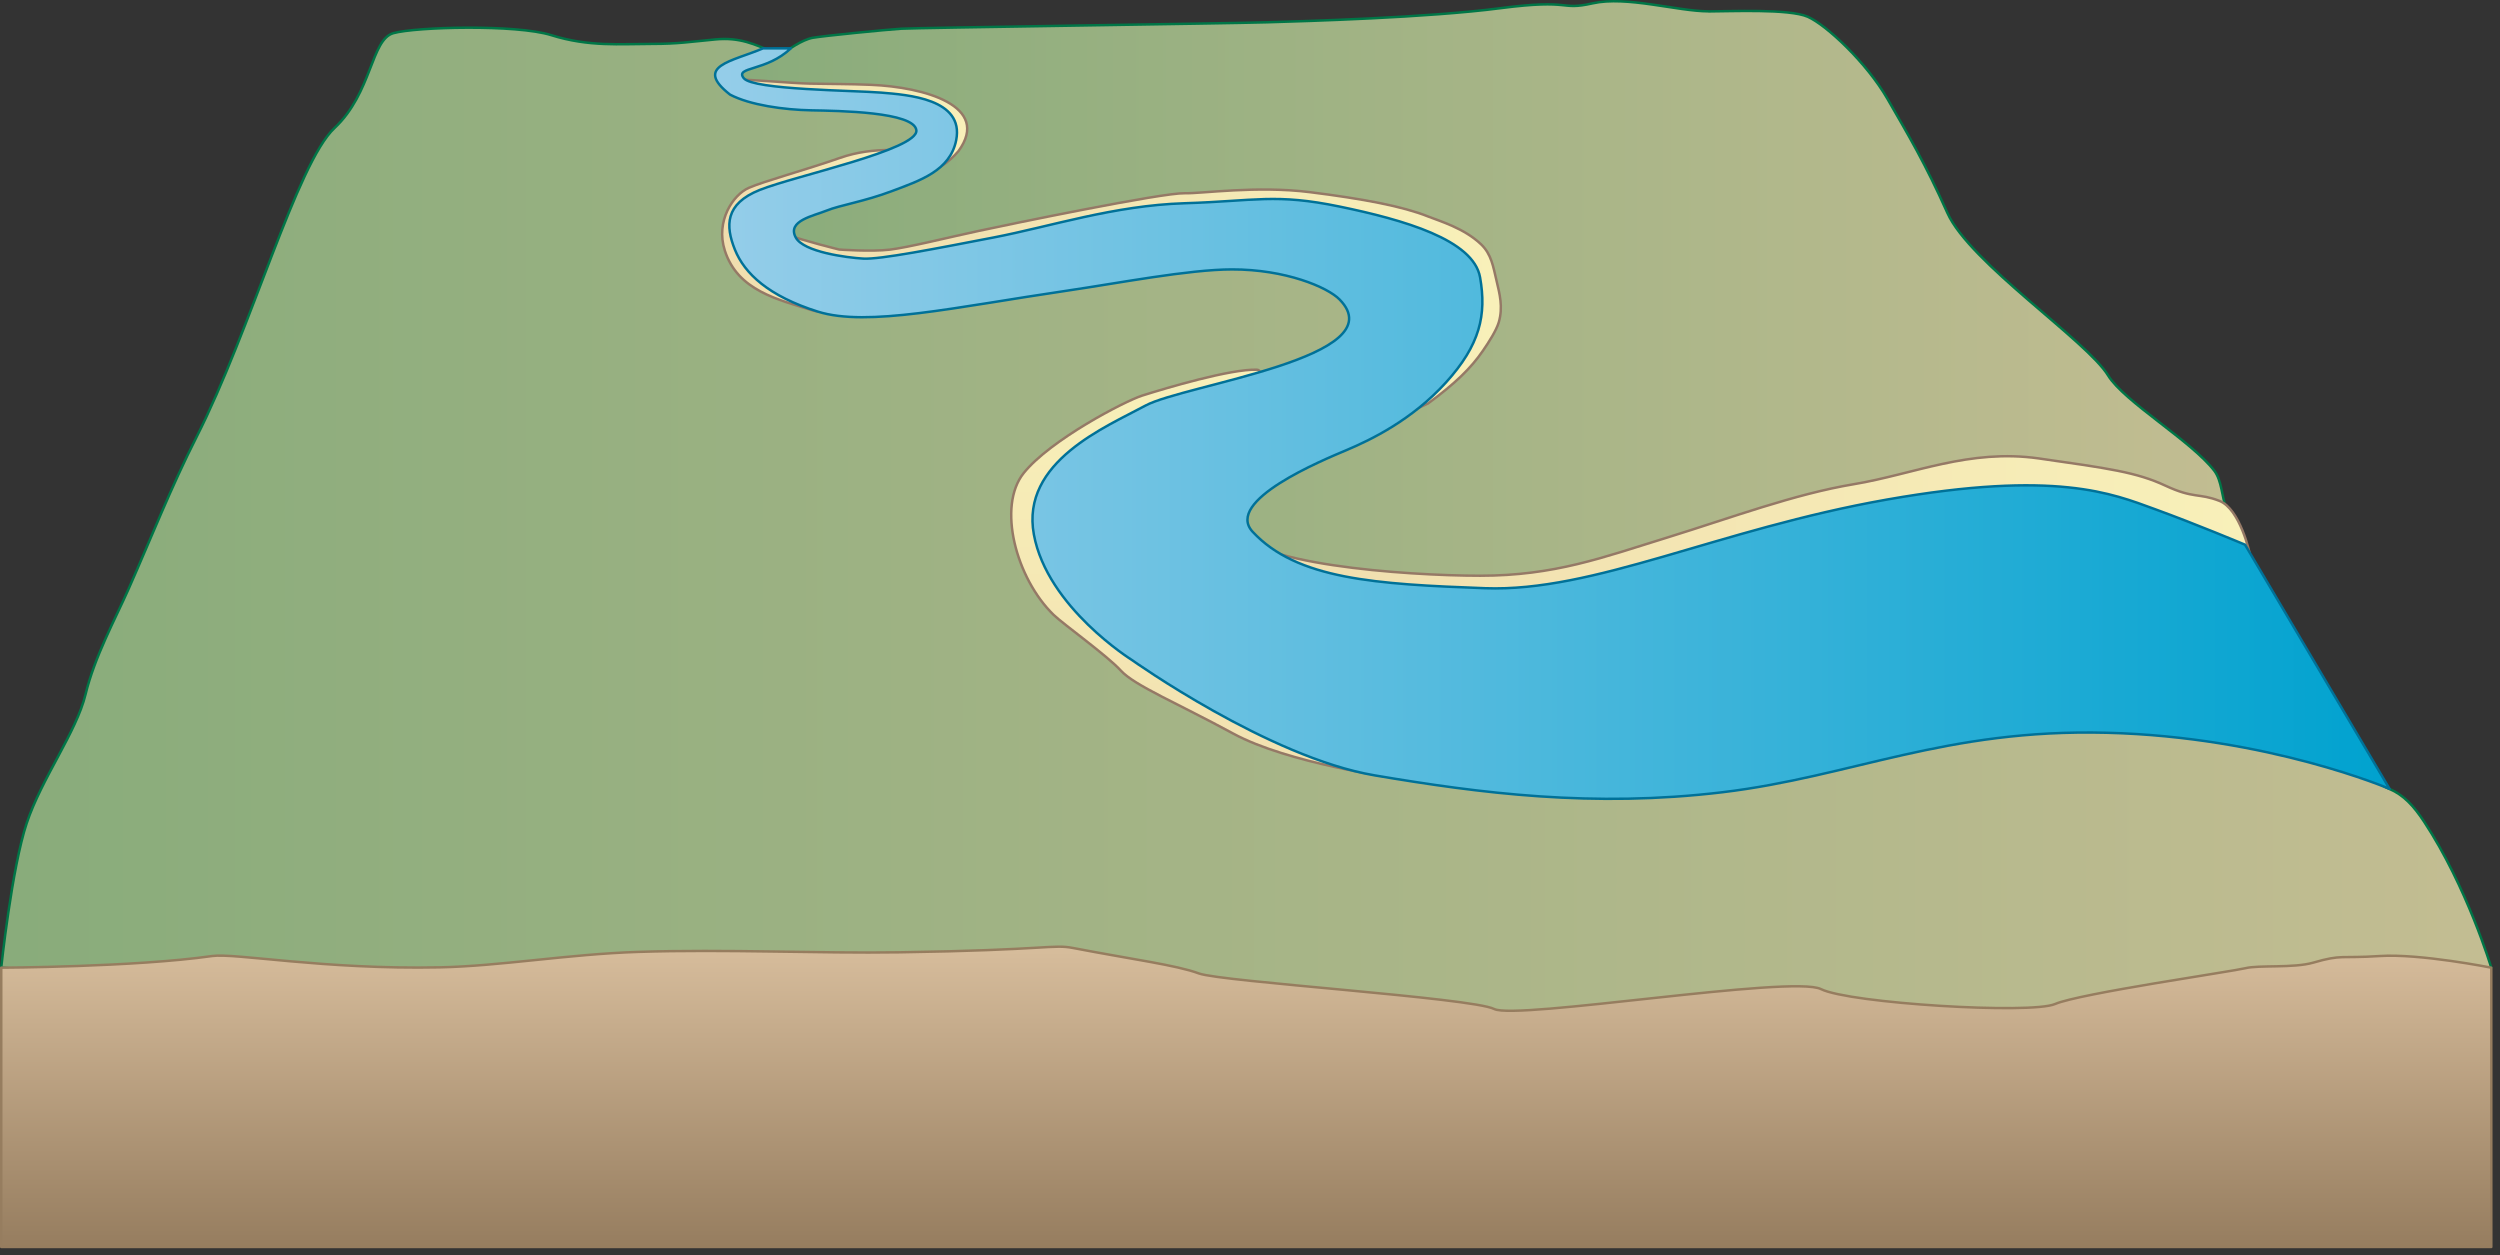 
        <svg xmlns:rdf="http://www.w3.org/1999/02/22-rdf-syntax-ns#" xmlns="http://www.w3.org/2000/svg" xmlns:cc="http://creativecommons.org/ns#" xmlns:xlink="http://www.w3.org/1999/xlink" xmlns:dc="http://purl.org/dc/elements/1.1/" x="0px" y="0px" width="502" height="252" viewBox="0 0 502 252" xml:space="preserve">
            <rect x="0" y="0" width="502" height="252" fill="#333333" stroke="none"/>
            <title>River 3D: meandering with sandy banks</title>
            <desc xmlns:ian_image_library="https://ian.umces.edu/media-library/">
                <ian_image_library:title>River 3D: meandering with sandy banks</ian_image_library:title>
                <ian_image_library:descr>Illustration of base with meandering river with sandy banks</ian_image_library:descr>
                <ian_image_library:scene>
                    <ian_image_library:contains>diagram, template, base, ecosystem, aquatic, freshwater, river, stream, tributary, sandy, bottom, banks, sediment, deposition, floodplain, meandering, channel, sinuousity</ian_image_library:contains>
                    <ian_image_library:when>2005-07-28</ian_image_library:when>
                </ian_image_library:scene>
            </desc>
            
 <defs></defs>
 <linearGradient id="ian_symbols_db4590b64b072134210a5a3ec895741d" y2="111.41" gradientUnits="userSpaceOnUse" x2="500.25" y1="111.41" x1=".251">
  <stop stop-color="#89AC7B" offset=".006"/>
  <stop stop-color="#C3BD92" offset="1"/>
 </linearGradient>
 <path stroke-linejoin="round" d="m155.57 10.592c-4.173-1.751-7.022-3.131-11.901-2.676-5.2.489-7.429.901-12.782.901-6.341 0-12.611.62-20.183-1.753-7.048-2.208-27.212-1.667-31.713-.401-4.503 1.266-4.26 11.954-11.822 19.049-7.563 7.096-16.754 40.486-27.709 62.053-5.075 9.987-9.106 20.267-13.642 30.508-2.632 5.94-6.831 13.637-8.641 21.161s-8.813 16.86-11.809 25.85c-3 8.998-5.123 29.026-5.123 29.026l313.39 22.954 186.61-22.954s-4.875-16.262-13.495-29.324c-2.096-3.175-4.085-5.334-6.934-6.563-7.498-3.232-11.617-11.281-18.655-13.407-31.045-9.371-83.202-3.774-125.62-10.22-22.413-3.403-43.097 5.14-60.098.186-30.092-8.778-48.644-31.434-44.793-34.643 13.328-11.106 48.551-26.877 46.331-41.537-2.224-14.664-88.094 5.105-115.64-6.888-27.545-11.997 26.213-17.771 24.881-25.325s-37.318-6.665-40.874-10.218c-3.57-3.566 10.2-5.79 10.2-5.79z" stroke="#007647" stroke-linecap="round" stroke-width=".5" fill="url(#ian_symbols_db4590b64b072134210a5a3ec895741d)"/>
 <linearGradient id="ian_symbols_5d04751825878de4d9cc89d90be00a09" y2="64.817" gradientUnits="userSpaceOnUse" x2="452.09" y1="64.817" x1="145.5">
  <stop stop-color="#89AC7B" offset=".006"/>
  <stop stop-color="#C3BD92" offset="1"/>
 </linearGradient>
 <path stroke-linejoin="round" d="m343.09 2.278c-6.245 0-16.466-3.137-23.279-1.608-6.814 1.528-3.8-.936-18.517.974-14.716 1.912-38.851 2.592-46.847 2.832-7.998.239-70.391 1.101-73.467 1.289-3.075.192-15.511 1.434-17.736 1.815-2.225.382-5.254 2.623-5.254 2.623l-6.414 2.17s-7.646 1.556-5.775 4.665c1.869 3.108 50.203-.221 40.43 12.661-5.776 5.332-44.428 11.996-29.768 21.326 14.662 9.329 159.62-13.549 113.73 22.658-12.339 9.739-33.765 18.662-29.32 35.542 4.441 16.883 53.377 20.074 53.377 20.074s40.764.193 43.981 0c3.219-.19 15.017-2.998 18.992-2.998s33.928-10.994 39.984-10.994c4.719 0 47.047.857 54.885 1.113 0 0-.969-4.859-5.09-14.506-.869-2.036-.84-5.389-2.37-7.384-4.592-5.983-18.125-13.898-21.33-19.141-4.271-6.985-27.816-22.662-32.263-32.622-4.445-9.958-7.884-15.708-12.05-22.94-4.168-7.233-12.243-14.795-15.981-16.456-3.73-1.65-15.74-1.079-19.91-1.079z" stroke="#007647" stroke-linecap="round" stroke-width=".5" fill="url(#ian_symbols_5d04751825878de4d9cc89d90be00a09)"/>
 <linearGradient id="ian_symbols_654c324297d32854a524f0eb368a2834" y2="112.34" gradientUnits="userSpaceOnUse" x2="451.75" y1="112.34" x1="245.31">
  <stop stop-color="#F0DDAE" offset="0"/>
  <stop stop-color="#F8F0B9" offset="1"/>
 </linearGradient>
 <path stroke-linejoin="round" d="m451.75 111.16s-1.92-8.953-6.084-10.582c-4.164-1.624-5.106-.378-10.853-3.057-5.745-2.683-11.382-3.463-25.378-5.461-13.992-2-25.156 3.164-37.15 5.161-11.994 1.999-24.601 6.726-37.532 10.726-12.934 3.997-22.598 7.659-37.535 7.659-14.938 0-47.496-2.324-49.023-9.959l-2.883 3.124 39.097 24.311 106.8-19.774 60.53-2.15z" stroke="#957966" stroke-linecap="round" stroke-width=".5" fill="url(#ian_symbols_654c324297d32854a524f0eb368a2834)"/>
 <linearGradient id="ian_symbols_f3e1923f84313b7451c8c24514b3c7f4" y2="63.072" gradientUnits="userSpaceOnUse" x2="301.37" y1="63.072" x1="153.79">
  <stop stop-color="#F0DDAE" offset="0"/>
  <stop stop-color="#F8F0B9" offset="1"/>
 </linearGradient>
 <path stroke="#957966" stroke-width=".5" d="m157.79 47.022c3.556 1.334 10.742 3.09 10.742 3.09s6.467.459 10.143.019c3.678-.44 11.674-2.439 17.896-3.772 6.221-1.334 36.818-7.676 41.317-7.554 3.361.093 14.439-1.555 25.102-.221 10.662 1.333 18.678 2.85 23.77 4.888 2.286.913 7.23 2.34 10.641 5.591 2.077 1.985 2.434 4.47 3.126 7.404.577 2.453 1.333 5.223.417 8.278-.485 1.614-1.992 3.978-3.216 5.748-2.377 3.451-5.532 6.522-10.968 10.52-7.108 3.553-22.109 7.07-22.109 7.07l17.021-22.112-5.133-15.169-83.973 5.727-38.771-4.175 3.99-5.332z" fill="url(#ian_symbols_f3e1923f84313b7451c8c24514b3c7f4)"/>
 <linearGradient id="ian_symbols_00c618c88080d3b455d4bd3812683ee6" y2="74.234" gradientUnits="userSpaceOnUse" x2="241.52" y1="156.2" x1="241.52">
  <stop stop-color="#F2E1B0" offset="0"/>
  <stop stop-color="#F8F0B9" offset="1"/>
 </linearGradient>
 <path stroke="#957966" stroke-width=".5" d="m247.6 147.29c-10.994-5.997-19.787-9.617-22.526-12.625-2.741-3.006-11.644-9.391-13.51-11.203-7.571-7.356-11.349-21.793-6.016-28.458 5.332-6.664 20.316-14.455 23.794-15.563 4.861-1.541 17.821-5.388 23.063-5.202 5.246.188-19.09 49.196-19.09 49.196l46.666 32.765c.01 0-21.37-2.91-32.37-8.91z" fill="url(#ian_symbols_00c618c88080d3b455d4bd3812683ee6)"/>
 <linearGradient id="ian_symbols_b2e4e0a9bfc540645583f5633b839e01" y2="46.313" gradientUnits="userSpaceOnUse" x2="187.56" y1="46.313" x1="145.01">
  <stop stop-color="#F0DDAE" offset="0"/>
  <stop stop-color="#F8F0B9" offset="1"/>
 </linearGradient>
 <path stroke="#957966" stroke-width=".5" d="m163.25 62.352c-7.108-2.22-15.105-3.999-17.697-12.009-1.938-5.986 1.695-11.269 4.81-12.625 3.113-1.356 11.329-3.575 18.329-6.019 6.998-2.445 13.207-1.337 18.867-1.337l-38.205 12.884c-.01 0 21 21.329 13.89 19.106z" fill="url(#ian_symbols_b2e4e0a9bfc540645583f5633b839e01)"/>
 <linearGradient id="ian_symbols_caee887c19116aa445263e1c531594c2" y2="25.839" gradientUnits="userSpaceOnUse" x2="194.21" y1="25.839" x1="146.69">
  <stop stop-color="#F0DDAE" offset="0"/>
  <stop stop-color="#F8F0B9" offset="1"/>
 </linearGradient>
 <path stroke="#957966" stroke-width=".5" d="m180.91 35.736c2.446.177 7.538-.708 11.537-5.374 6.664-9.107-6.885-12.885-17.55-13.329-4.672-.193-7.65-.146-12.243-.243-4.138-.086-11.83-.868-15.966-.868 0 0 6.894 2.815 13.794 4.098 4.993.928 13.016.271 17.471 1.055 4.454.788 8.006 3.02 9.388 4.398 4.66 4.671-16.22 9.555-6.43 10.263z" fill="url(#ian_symbols_caee887c19116aa445263e1c531594c2)"/>
 <linearGradient id="ian_symbols_9300b64a18c71be4a11ac541c707e855" y2="85.054" gradientUnits="userSpaceOnUse" x2="479.83" y1="85.054" x1="143.59">
  <stop stop-color="#94CDE9" offset=".006"/>
  <stop stop-color="#00A2CF" offset="1"/>
 </linearGradient>
 <path stroke-linejoin="round" d="m450.82 109.38s-9.776-4.113-18.202-7.176c-8.428-3.063-19.752-7.887-53.738-1.89-33.985 6-58.769 18.606-80.694 17.8-21.926-.806-37.767-1.777-46.651-11.33-5.774-6.218 14.017-14.364 18.872-16.413 4.853-2.051 13.095-6.02 19.942-13.574 6.851-7.554 8.184-13.551 6.851-21.104-1.335-7.553-15.328-11.551-28.214-14.216-12.882-2.667-16.881-1.11-31.098-.667s-26.879 4.664-38.429 6.886c-11.553 2.223-22.732 4.435-26.134 4.231-3.354-.2-11.958-1.329-13.534-4.231-1.831-3.377 3.618-4.351 6.224-5.42 2.606-1.068 7.53-1.805 13.102-3.91 5.574-2.105 11.661-4.051 12.886-10.219 1.654-8.332-9.773-9.108-15.095-9.551-5.319-.446-25.671-.533-27.555-2.888-1.887-2.358 4.56-1.333 9.446-6.002l-5.577.003c-6.223 2.666-14.002 3.5-6.632 9.287 3.999 2.106 10.84 3.055 16.314 3.159 5.472.104 20.649.294 21.101 3.992.475 3.9-24.296 9.133-31.456 11.995-6.993 2.799-6.901 7.21-4.977 11.996 1.928 4.787 6.764 9.33 16.66 12.44 9.9 3.111 27.451-.889 50.11-4.222 10.133-1.489 24.378-4.246 33.036-4.257 10.697-.017 19.173 3.55 21.606 6.036 11.379 11.613-31.175 17.08-38.976 21.311-7.796 4.234-25.095 11.238-22.407 25.882 2.686 14.644 19.719 25.223 19.719 25.223s27.476 19.546 48.702 23.143 43.842 6.516 69.849 3.389c26.013-3.125 44.71-12.766 77.177-11.943 32.466.819 56.785 11.275 56.785 11.275l-29.02-49.02z" stroke="#007198" stroke-linecap="round" stroke-width=".5" fill="url(#ian_symbols_9300b64a18c71be4a11ac541c707e855)"/>
 <linearGradient id="ian_symbols_344f3502b9132e443119d9f7203aeda6" y2="190.09" gradientUnits="userSpaceOnUse" x2="250.25" y1="250.39" x1="250.25">
  <stop stop-color="#967D5F" offset="0"/>
  <stop stop-color="#D7BD9C" offset="1"/>
 </linearGradient>
 <path stroke-linejoin="round" d="m500.25 250.39h-500v-56.08s26.783-.118 42.338-2.338c4.577-.652 22.45 2.743 45.69 2.272 12.178-.243 25.834-2.643 39.822-3.099 17.749-.581 36.035.331 52.528.08 29.997-.455 30.736-1.662 34.872-.863 11.628 2.245 20.783 3.439 25.229 5.103 4.447 1.667 54.858 4.892 59.3 7.141 4.444 2.25 59.849-6.865 65.615-3.997s42.205 5.091 47.023 2.995c4.817-2.093 35.726-6.556 38.212-7.188 2.63-.671 9.706.02 13.608-1.112 5.889-1.706 5.36-.806 13.368-1.332s22.394 2.338 22.394 2.338v56.08z" stroke="#967D5F" stroke-linecap="round" stroke-width=".5" fill="url(#ian_symbols_344f3502b9132e443119d9f7203aeda6)"/>
</svg>
